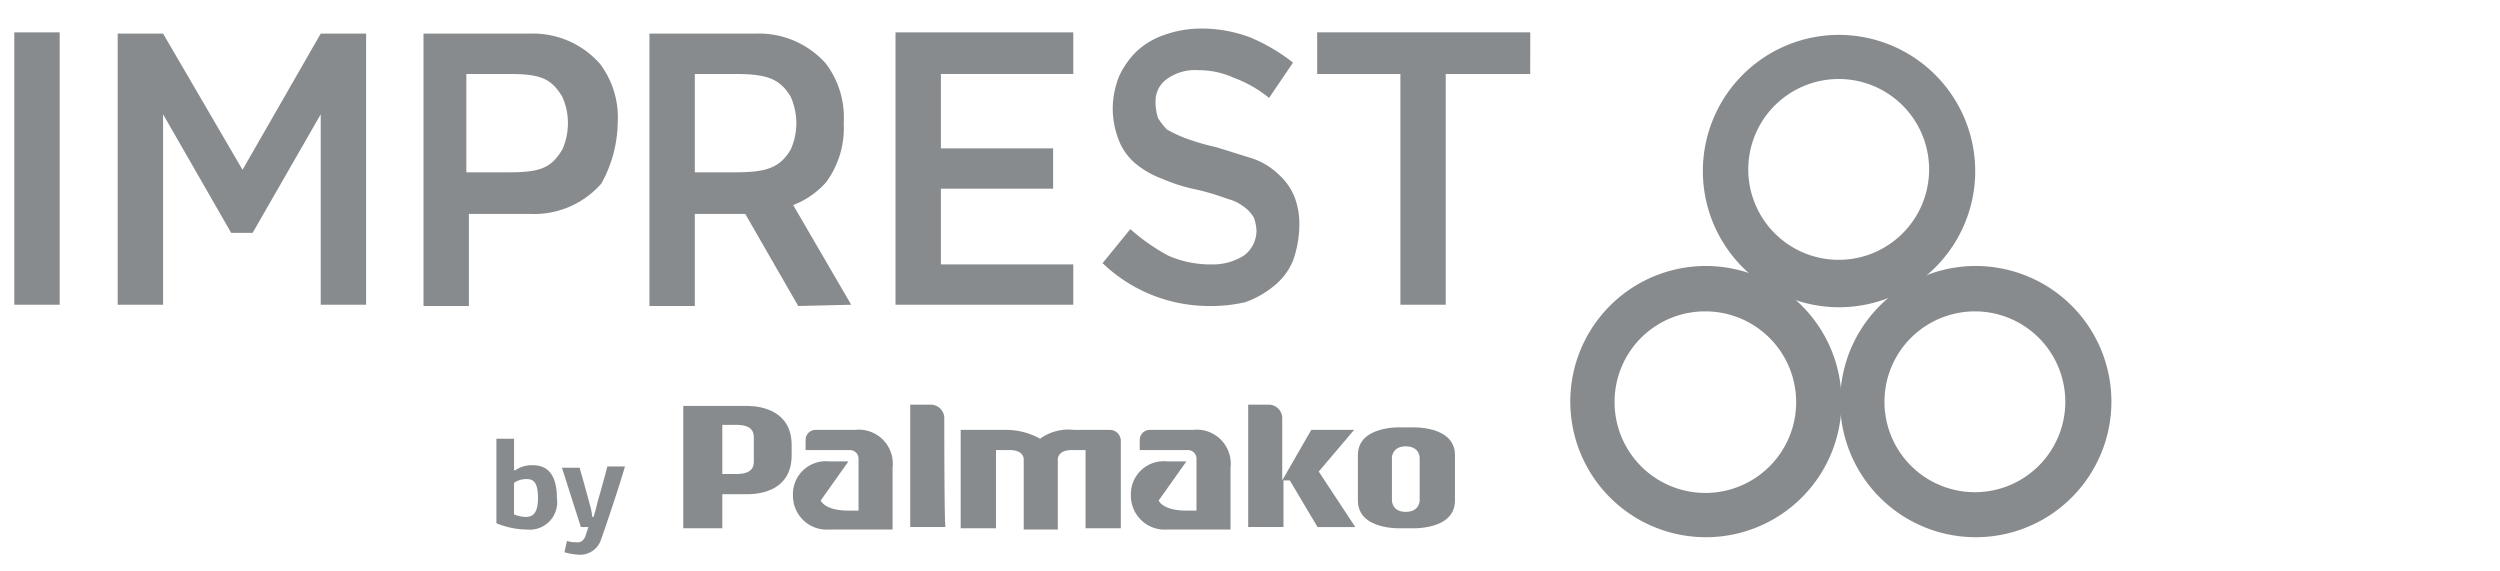 <?xml version="1.0" encoding="UTF-8"?> <svg xmlns="http://www.w3.org/2000/svg" xmlns:xlink="http://www.w3.org/1999/xlink" width="175" height="40" viewBox="0 0 175 40"><defs><clipPath id="clip-path"><rect id="Rectangle_1" data-name="Rectangle 1" width="175" height="40" transform="translate(890 552)" fill="#fff" stroke="#707070" stroke-width="1"></rect></clipPath><clipPath id="clip-path-2"><rect id="Rectangle_3" data-name="Rectangle 3" width="175" height="40" transform="translate(822 744)" fill="#fff" stroke="#707070" stroke-width="1"></rect></clipPath></defs><g id="Mask_Group_1" data-name="Mask Group 1" transform="translate(-890 -552)" clip-path="url(#clip-path)"><g id="Mask_Group_1-2" data-name="Mask Group 1" transform="translate(55 -192)" clip-path="url(#clip-path-2)"><g id="Imprest_Grey" transform="translate(834.5 717)"><path id="Path_1" data-name="Path 1" d="M135.033,51.178a6.355,6.355,0,1,1-6.355,6.355h0a6.329,6.329,0,0,1,6.355-6.355m0-3.178a9.494,9.494,0,1,0,6.752,2.781A9.533,9.533,0,0,0,135.033,48Z" transform="translate(-15.157 -2.382)" fill="#888b8d"></path><path id="Path_2" data-name="Path 2" d="M156.433,51.178a6.329,6.329,0,1,1-4.5,1.854,6.355,6.355,0,0,1,4.5-1.854m0-3.178a9.494,9.494,0,1,0,6.752,2.781A9.533,9.533,0,0,0,156.433,48Z" transform="translate(-17.667 -2.382)" fill="#888b8d"></path><path id="Path_3" data-name="Path 3" d="M145.633,32.589a6.329,6.329,0,1,1-4.5,1.854,6.355,6.355,0,0,1,4.5-1.854m0-3.089a9.533,9.533,0,1,0,9.533,9.533h0A9.55,9.55,0,0,0,145.633,29.5Z" transform="translate(-16.4 -0.059)" fill="#888b8d"></path><path id="Path_4" data-name="Path 4" d="M84.146,32.213V29.3H71.7V48.366H84.146V45.542H74.878v-5.3h7.856V37.421H74.878V32.213Z" transform="translate(-8.515 -0.035)" fill="#888b8d"></path><path id="Path_5" data-name="Path 5" d="M66.223,48.377,62.163,41.4a5.971,5.971,0,0,0,2.3-1.589A6.4,6.4,0,0,0,65.7,35.662h0a6.249,6.249,0,0,0-1.236-4.149A6.246,6.246,0,0,0,59.515,29.4H52.1V48.466h3.178V42.022h3.531l3.707,6.444ZM55.278,39.109V32.224h2.736c2.207,0,3.178.265,3.972,1.589a4.524,4.524,0,0,1,0,3.707c-.794,1.324-1.765,1.589-3.972,1.589Z" transform="translate(-6.14 -0.046)" fill="#888b8d"></path><path id="Path_6" data-name="Path 6" d="M47.694,35.666h0a6.249,6.249,0,0,0-1.236-4.149A6.246,6.246,0,0,0,41.515,29.4H34.1V48.466h3.178V42.022H41.6A6.246,6.246,0,0,0,46.546,39.9a8.962,8.962,0,0,0,1.148-4.237ZM43.81,37.52c-.794,1.324-1.589,1.589-3.8,1.589H37.1V32.224h2.913c2.207,0,3,.265,3.8,1.589a4.523,4.523,0,0,1,0,3.707Z" transform="translate(-3.955 -0.046)" fill="#888b8d"></path><rect id="Rectangle_1-2" data-name="Rectangle 1" width="3.178" height="19.066" transform="translate(1.5 29.265)" fill="#888b8d"></rect><path id="Path_7" data-name="Path 7" d="M120.218,29.3H105.3v2.913h5.826V48.366H114.3V32.213h5.914Z" transform="translate(-12.599 -0.035)" fill="#888b8d"></path><path id="Path_8" data-name="Path 8" d="M23.912,29.4h0l-5.473,9.533L12.878,29.4H9.7V48.378h3.178V35.049l4.767,8.3h1.5l4.767-8.3V48.378H27.09V29.4Z" transform="translate(-0.962 -0.047)" fill="#888b8d"></path><path id="Path_9" data-name="Path 9" d="M44.137,65.849a1.926,1.926,0,0,1-2.118,2.207,5.681,5.681,0,0,1-2.118-.441V61.7h1.236v2.207h.088a2.027,2.027,0,0,1,1.236-.353c1.236,0,1.677.971,1.677,2.3Zm-1.324,0c0-1.148-.353-1.324-.794-1.324a1.491,1.491,0,0,0-.883.265V67a2.577,2.577,0,0,0,.794.177c.53,0,.883-.265.883-1.324Zm4.149.353a7.161,7.161,0,0,1-.265.971h-.088a3.885,3.885,0,0,0-.177-.883c-.177-.706-.53-1.942-.706-2.56H44.49l1.324,4.149h.53l-.177.53c-.088.353-.353.618-.706.53a1.5,1.5,0,0,1-.618-.088l-.177.794a4.431,4.431,0,0,0,1.059.177,1.539,1.539,0,0,0,1.5-1.059c.441-1.236,1.324-3.884,1.677-5.12H47.668c-.177.706-.53,1.942-.706,2.56Z" transform="translate(-4.654 -3.989)" fill="#888b8d"></path><path id="Path_10" data-name="Path 10" d="M95.7,48.42a10.768,10.768,0,0,1-7.5-3l1.942-2.383a14.21,14.21,0,0,0,2.648,1.854,7.318,7.318,0,0,0,3,.618,4.076,4.076,0,0,0,2.3-.618,2.173,2.173,0,0,0,.883-1.765h0a3.137,3.137,0,0,0-.177-.883,2.38,2.38,0,0,0-.618-.706,3.261,3.261,0,0,0-1.236-.618,17.791,17.791,0,0,0-2.03-.618,12.331,12.331,0,0,1-2.56-.794A6.35,6.35,0,0,1,90.5,38.445a4.086,4.086,0,0,1-1.148-1.589,6.146,6.146,0,0,1-.441-2.207v-.088a6.146,6.146,0,0,1,.441-2.207,5.831,5.831,0,0,1,1.236-1.765,5.4,5.4,0,0,1,1.942-1.148A7.658,7.658,0,0,1,95,29a9.6,9.6,0,0,1,3.531.618,12.777,12.777,0,0,1,3,1.765l-1.677,2.472a8.566,8.566,0,0,0-2.472-1.412,5.923,5.923,0,0,0-2.472-.53,3.378,3.378,0,0,0-2.207.618,1.887,1.887,0,0,0-.794,1.589v.18a3.754,3.754,0,0,0,.177.971,4.851,4.851,0,0,0,.618.794,8.909,8.909,0,0,0,1.324.618,16.221,16.221,0,0,0,2.118.618c.883.265,1.677.53,2.56.794a5.04,5.04,0,0,1,1.854,1.148,4.254,4.254,0,0,1,1.059,1.5,5.179,5.179,0,0,1,.353,2.03v.088a7.568,7.568,0,0,1-.441,2.383,4.447,4.447,0,0,1-1.324,1.765,6.666,6.666,0,0,1-2.03,1.148A10.61,10.61,0,0,1,95.7,48.42Z" transform="translate(-10.52)" fill="#888b8d"></path><g id="Group_1" data-name="Group 1" transform="translate(48.327 55.328)"><path id="Path_11" data-name="Path 11" d="M112.107,60.8h-.618s-3.089-.177-3.089,1.942V65.92c0,2.118,3.089,1.942,3.089,1.942h.618s3.089.177,3.089-1.942V62.741C115.2,60.623,112.107,60.8,112.107,60.8Zm.618,5.12s0,.794-.971.794-.971-.794-.971-.794v-3s0-.794.971-.794.971.794.971.794Z" transform="translate(-61.175 -59.211)" fill="#888b8d"></path><path id="Path_12" data-name="Path 12" d="M75.283,59.883A.949.949,0,0,0,74.4,59H72.9v8.562h2.472c-.088.088-.088-7.5-.088-7.68Z" transform="translate(-57.011 -59)" fill="#888b8d"></path><path id="Path_13" data-name="Path 13" d="M59.4,59.1H54.9v8.562h2.736V65.279H59.4c1.059,0,3.089-.353,3.089-2.736v-.706C62.491,59.453,60.373,59.1,59.4,59.1Zm.441,3.707c0,.353.088,1.059-1.236,1.059h-.971V60.424h.971c1.324,0,1.236.706,1.236,1.059Z" transform="translate(-54.9 -59.012)" fill="#888b8d"></path><path id="Path_14" data-name="Path 14" d="M87.316,61H84.844a3.361,3.361,0,0,0-2.383.618A4.864,4.864,0,0,0,80.078,61H76.9v6.885h2.472V62.412h.971c.971,0,.971.618.971.618v4.943H83.7V63.03s0-.618.971-.618h.971v5.473H88.11V61.706A.773.773,0,0,0,87.316,61Z" transform="translate(-57.48 -59.235)" fill="#888b8d"></path><path id="Path_15" data-name="Path 15" d="M94.725,61h-3a.7.7,0,0,0-.706.706v.706h3.354a.6.6,0,0,1,.618.618v3.619h-.706c-1.677,0-1.942-.706-1.942-.706l1.942-2.736H92.96A2.3,2.3,0,0,0,90.4,65.59a2.366,2.366,0,0,0,2.56,2.383h4.414V63.648A2.382,2.382,0,0,0,94.725,61Z" transform="translate(-59.064 -59.235)" fill="#888b8d"></path><path id="Path_16" data-name="Path 16" d="M67.925,61H65.189a.7.7,0,0,0-.706.706v.706h3.089a.6.6,0,0,1,.618.618v3.619h-.706c-1.677,0-1.942-.706-1.942-.706l1.942-2.736H66.16A2.3,2.3,0,0,0,63.6,65.59a2.366,2.366,0,0,0,2.56,2.383h4.414V63.648A2.382,2.382,0,0,0,67.925,61Z" transform="translate(-55.92 -59.235)" fill="#888b8d"></path><path id="Path_17" data-name="Path 17" d="M107.115,60.765h-3l-2.03,3.531V59.883h0A.949.949,0,0,0,101.2,59H99.7v8.562h2.472V64.3h.441l1.942,3.266H107.2l-2.56-3.884Z" transform="translate(-60.155 -59)" fill="#888b8d"></path></g></g></g></g></svg> 